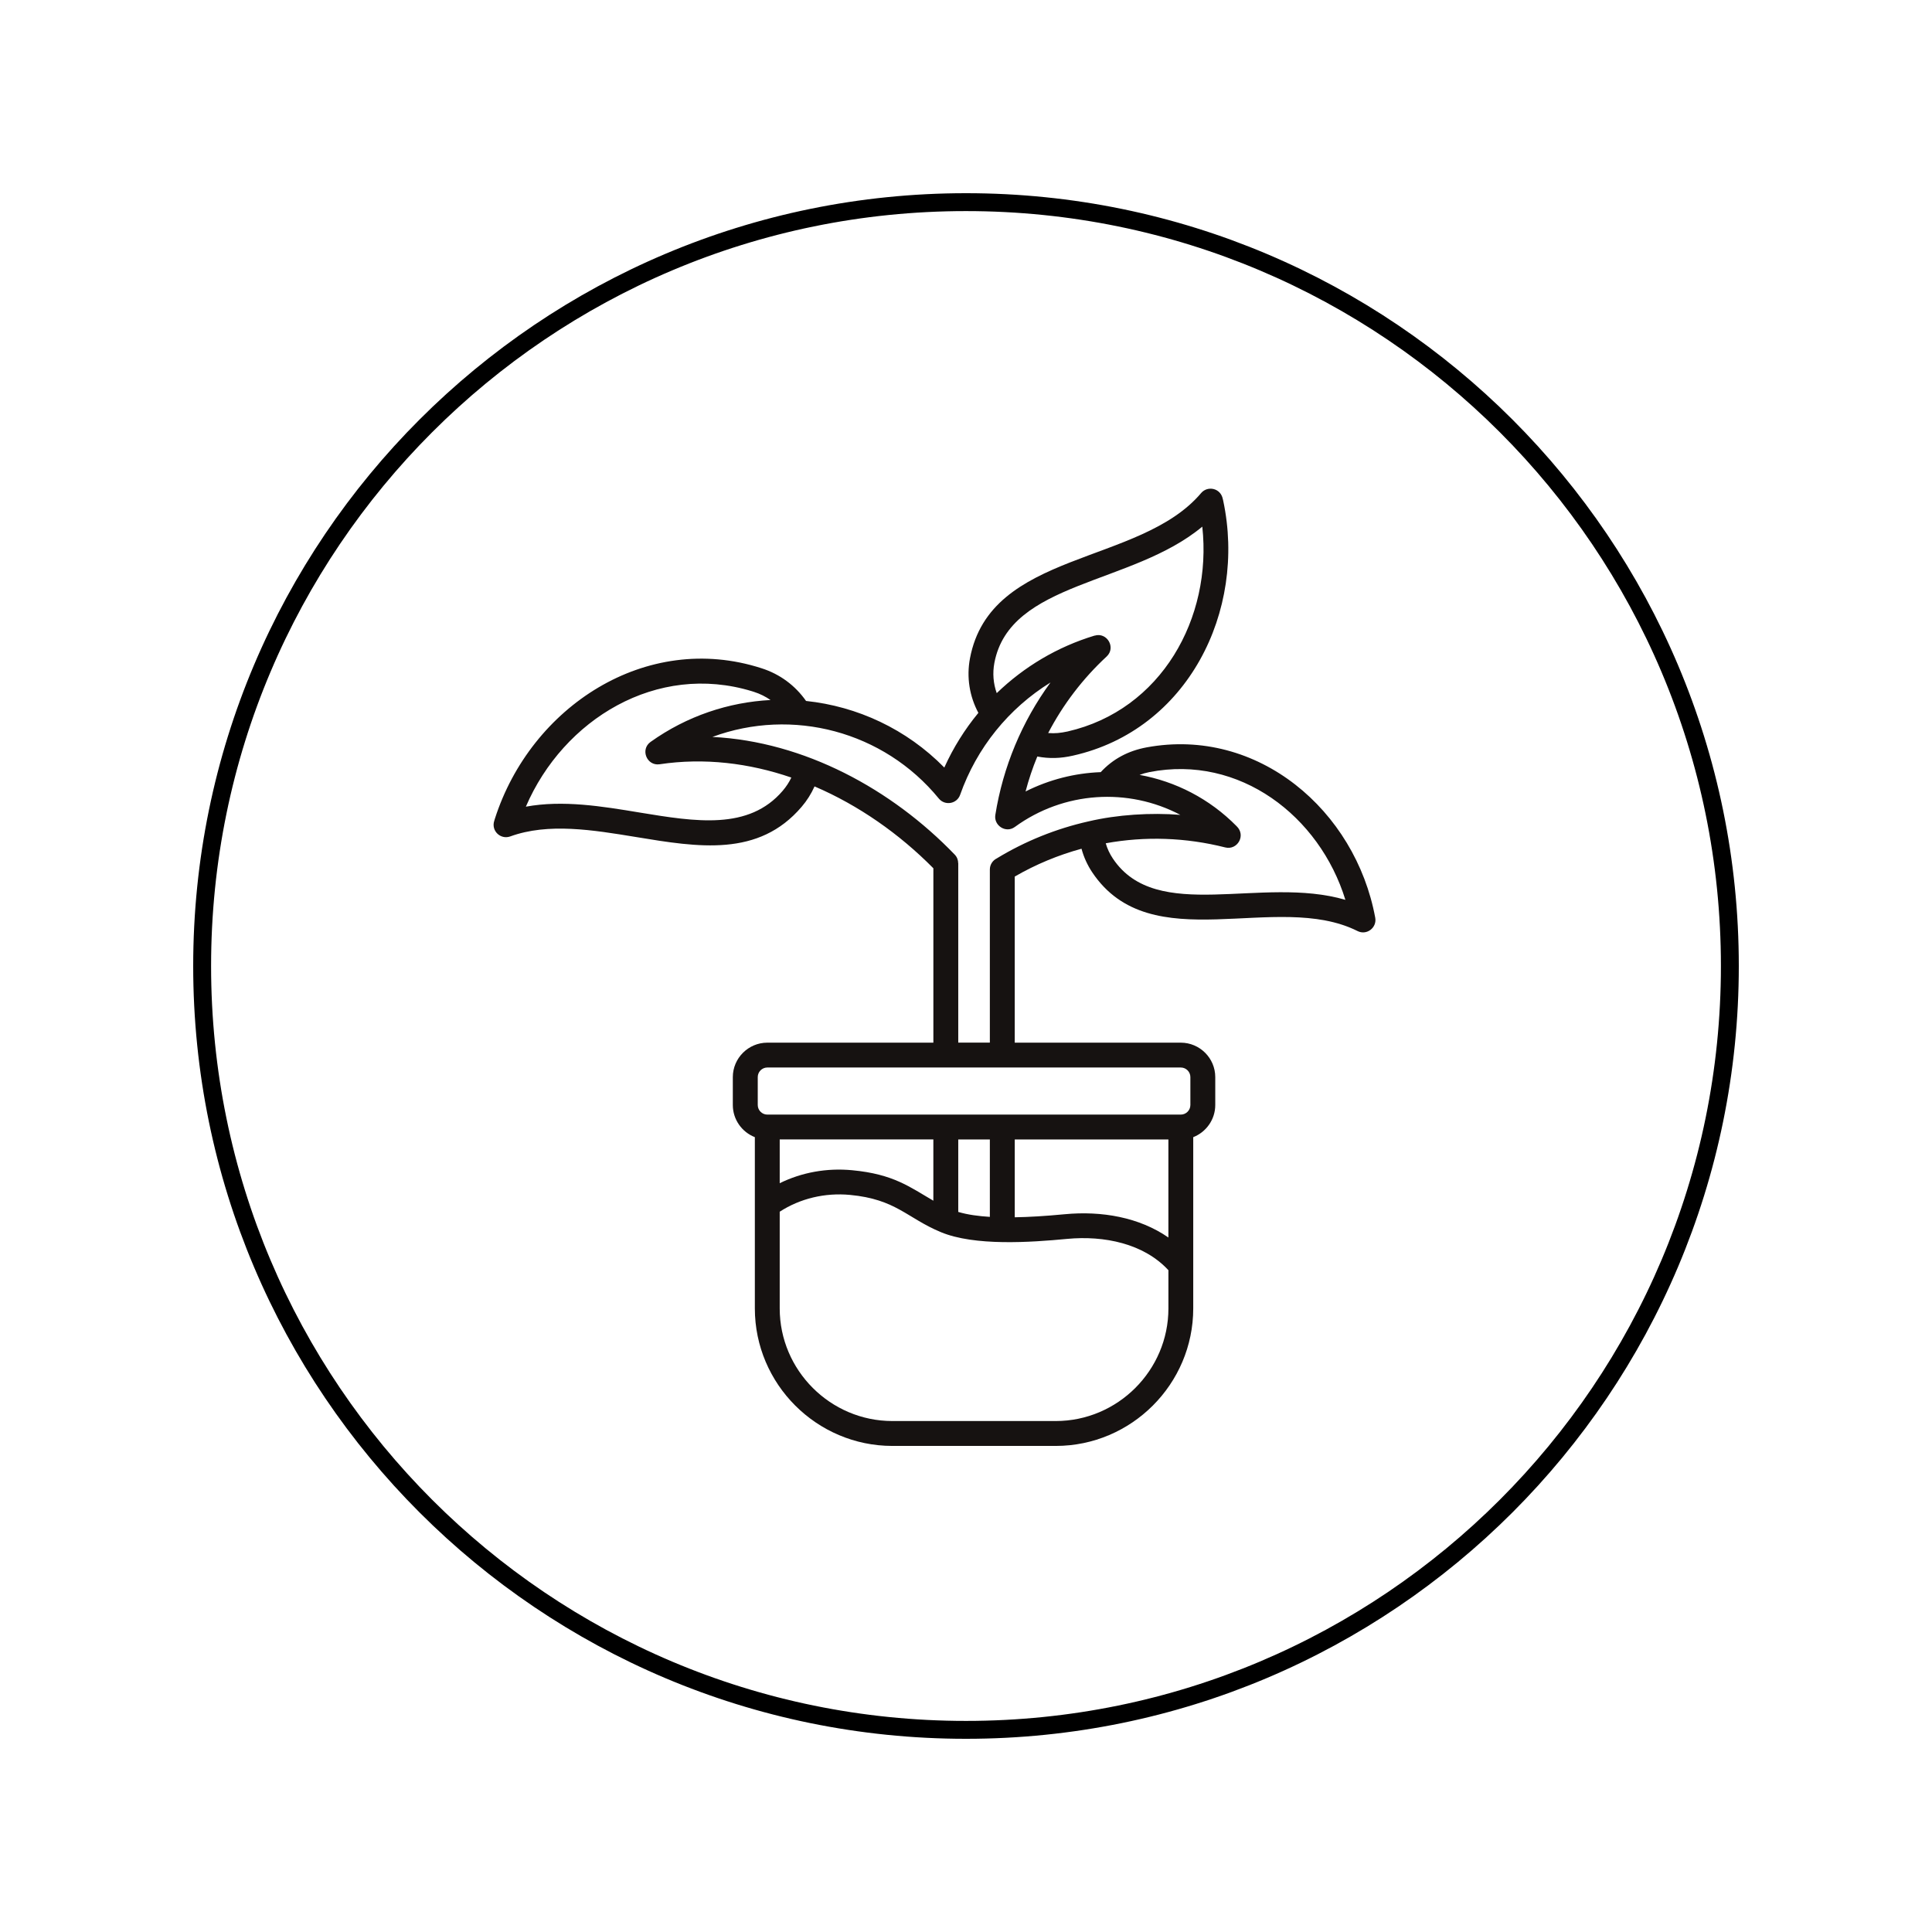 <svg version="1.2" preserveAspectRatio="xMidYMid meet" height="1080" viewBox="0 0 810 810" zoomAndPan="magnify" width="1080" xmlns:xlink="http://www.w3.org/1999/xlink" xmlns="http://www.w3.org/2000/svg"><defs><clipPath id="d67605722e"><path d="M 81 81 L 729 81 L 729 729 L 81 729 Z M 81 81"></path></clipPath><clipPath id="10881e2453"><path d="M 405 81 C 226.059 81 81 226.059 81 405 C 81 583.941 226.059 729 405 729 C 583.941 729 729 583.941 729 405 C 729 226.059 583.941 81 405 81 Z M 405 81"></path></clipPath><clipPath id="31058d7985"><path d="M 206 204 L 577 204 L 577 606.262 L 206 606.262 Z M 206 204"></path></clipPath></defs><g id="c5dc9ab1e5"><g clip-path="url(#d67605722e)" clip-rule="nonzero"><g clip-path="url(#10881e2453)" clip-rule="nonzero"><path transform="matrix(0.75,0,0,0.75,81,81)" d="M 432 -0 C 193.411 -0 0 193.411 0 432 C 0 670.589 193.411 864 432 864 C 670.589 864 864 670.589 864 432 C 864 193.411 670.589 -0 432 -0 Z M 432 -0" style="fill:none;stroke-width:20;stroke-linecap:butt;stroke-linejoin:miter;stroke:#000000;stroke-opacity:1;stroke-miterlimit:4;"></path></g></g><g clip-path="url(#31058d7985)" clip-rule="nonzero"><path d="M 321.703 437.141 L 391.32 437.141 L 391.32 364.031 C 377.066 349.602 359.996 337.633 341.5 329.707 C 340.121 332.785 338.297 335.695 336.078 338.273 C 318.055 359.402 292.914 355.266 266.543 350.906 C 248.516 347.953 229.875 344.875 213.918 350.68 C 209.852 352.129 205.84 348.316 207.219 344.129 L 207.488 343.242 C 222.535 296.309 270.852 264.539 319.254 280.16 C 326.984 282.617 333.414 287.422 337.938 293.875 C 359.438 296.145 380.043 305.645 395.906 321.797 C 399.648 313.5 404.473 305.793 410.188 298.871 C 406.469 291.93 405.168 283.945 406.668 275.996 C 415.262 230.645 477.805 237.168 503.562 206.73 C 506.273 203.523 511.762 204.582 512.676 209.238 C 512.824 209.926 512.77 209.656 512.848 209.977 C 522.672 256.199 497.949 306.012 449.859 316.801 C 444.691 317.98 439.941 318.129 434.895 317.172 C 432.922 321.926 431.297 326.824 429.969 331.828 C 439.941 326.809 450.703 324.125 461.484 323.723 C 466.625 318.156 473.082 314.758 480.742 313.336 C 527.383 304.715 568.281 339.758 576.574 384.766 C 577.34 388.926 573.004 392.281 569.164 390.352 C 535.141 373.309 482.582 402.512 457.938 365.75 C 455.871 362.648 454.367 359.324 453.43 355.832 C 443.703 358.488 434.277 362.379 425.434 367.504 L 425.434 437.141 L 495.051 437.141 C 503.008 437.141 509.504 443.637 509.504 451.566 L 509.504 463.285 C 509.504 469.316 505.734 474.613 500.27 476.762 L 500.27 548.566 C 500.27 580.281 474.34 606.211 442.625 606.211 L 374.121 606.211 C 342.402 606.211 316.473 580.281 316.473 548.566 L 316.473 476.762 C 311.008 474.613 307.238 469.324 307.238 463.285 L 307.238 451.566 C 307.25 443.645 313.746 437.141 321.703 437.141 Z M 495.059 447.555 L 321.703 447.555 C 319.488 447.555 317.691 449.379 317.691 451.566 L 317.691 463.285 C 317.691 465.477 319.488 467.301 321.703 467.301 L 495.059 467.301 C 497.273 467.301 499.07 465.477 499.07 463.285 L 499.07 451.566 C 499.07 449.379 497.273 447.555 495.059 447.555 Z M 489.863 532.539 C 479.543 521.359 462.926 517.938 447.359 519.414 C 431.949 520.891 408.57 522.469 394.465 516.582 C 380.156 510.621 375.727 502.793 356.348 500.969 C 345.852 499.988 335.438 502.473 326.898 508.016 L 326.898 548.574 C 326.898 574.531 348.172 595.777 374.129 595.777 L 442.633 595.777 C 468.59 595.777 489.863 574.531 489.863 548.574 Z M 326.898 496.062 C 336.156 491.527 346.602 489.609 357.285 490.625 C 374.57 492.25 381.391 497.645 391.312 503.402 L 391.312 477.715 L 326.898 477.715 Z M 401.754 508.109 C 405.738 509.293 410.301 509.883 415 510.18 L 415 477.723 L 401.754 477.723 Z M 425.441 510.352 C 431.305 510.258 438.195 509.855 446.367 509.074 C 461.91 507.598 477.641 510.352 489.855 518.832 L 489.855 477.734 L 425.441 477.734 Z M 415 437.141 L 415 364.543 C 415 362.527 416.156 360.773 417.859 359.914 C 429.871 352.598 442.875 347.402 456.348 344.371 C 468.469 341.516 482.523 340.652 494.859 341.637 C 472.941 330.09 445.977 331.758 425.469 346.711 C 421.699 349.461 416.605 346.117 417.293 341.688 C 420.5 321.57 428.422 302.562 440.418 286.137 C 422.887 296.992 409.492 313.516 402.543 333.219 C 401.188 337.082 396.141 337.902 393.605 334.789 C 370.41 306.473 332.145 296.594 298.676 308.957 C 337.211 310.902 373.852 330.848 400.277 358.305 C 401.258 359.312 401.727 360.617 401.727 361.93 L 401.754 361.93 L 401.754 437.129 L 415 437.129 Z M 331.77 325.992 C 314.043 319.91 295.227 317.617 276.539 320.422 C 271.199 321.215 268.312 314.219 272.77 311.039 C 288.031 300.156 305.52 294.398 323.051 293.484 C 320.98 292.059 318.664 290.879 316.082 290.062 L 315.32 289.82 C 275.375 277.605 236.223 301.562 220.465 338.203 C 236.035 335.348 252.355 338.031 268.211 340.664 C 291.629 344.504 313.938 348.195 328.168 331.523 C 329.652 329.777 330.859 327.938 331.77 325.992 Z M 417.883 290.602 C 429.387 279.516 443.25 271.219 458.93 266.469 L 458.93 266.496 C 464.148 264.922 467.988 271.543 463.949 275.258 C 453.953 284.52 445.684 295.379 439.453 307.324 C 442.383 307.566 444.621 307.297 447.574 306.68 C 486.953 297.688 508.27 259.059 504.066 220.793 C 474.566 245.395 423.398 243.648 416.895 277.918 C 416.086 282.254 416.449 286.586 417.883 290.602 Z M 477.77 324.879 C 492.789 327.59 507.07 334.824 518.453 346.379 C 522.516 350.27 518.746 356.551 513.699 355.293 C 497.125 351.105 480.133 350.539 463.586 353.547 C 464.227 355.785 465.234 357.949 466.59 359.973 C 484.98 387.406 528.961 366.965 564.059 377.262 C 553.25 342.148 519.66 316.289 481.891 323.707 C 480.43 323.992 479.074 324.383 477.77 324.879 Z M 477.77 324.879" style="stroke:none;fill-rule:nonzero;fill:#161211;fill-opacity:1;"></path></g></g></svg>